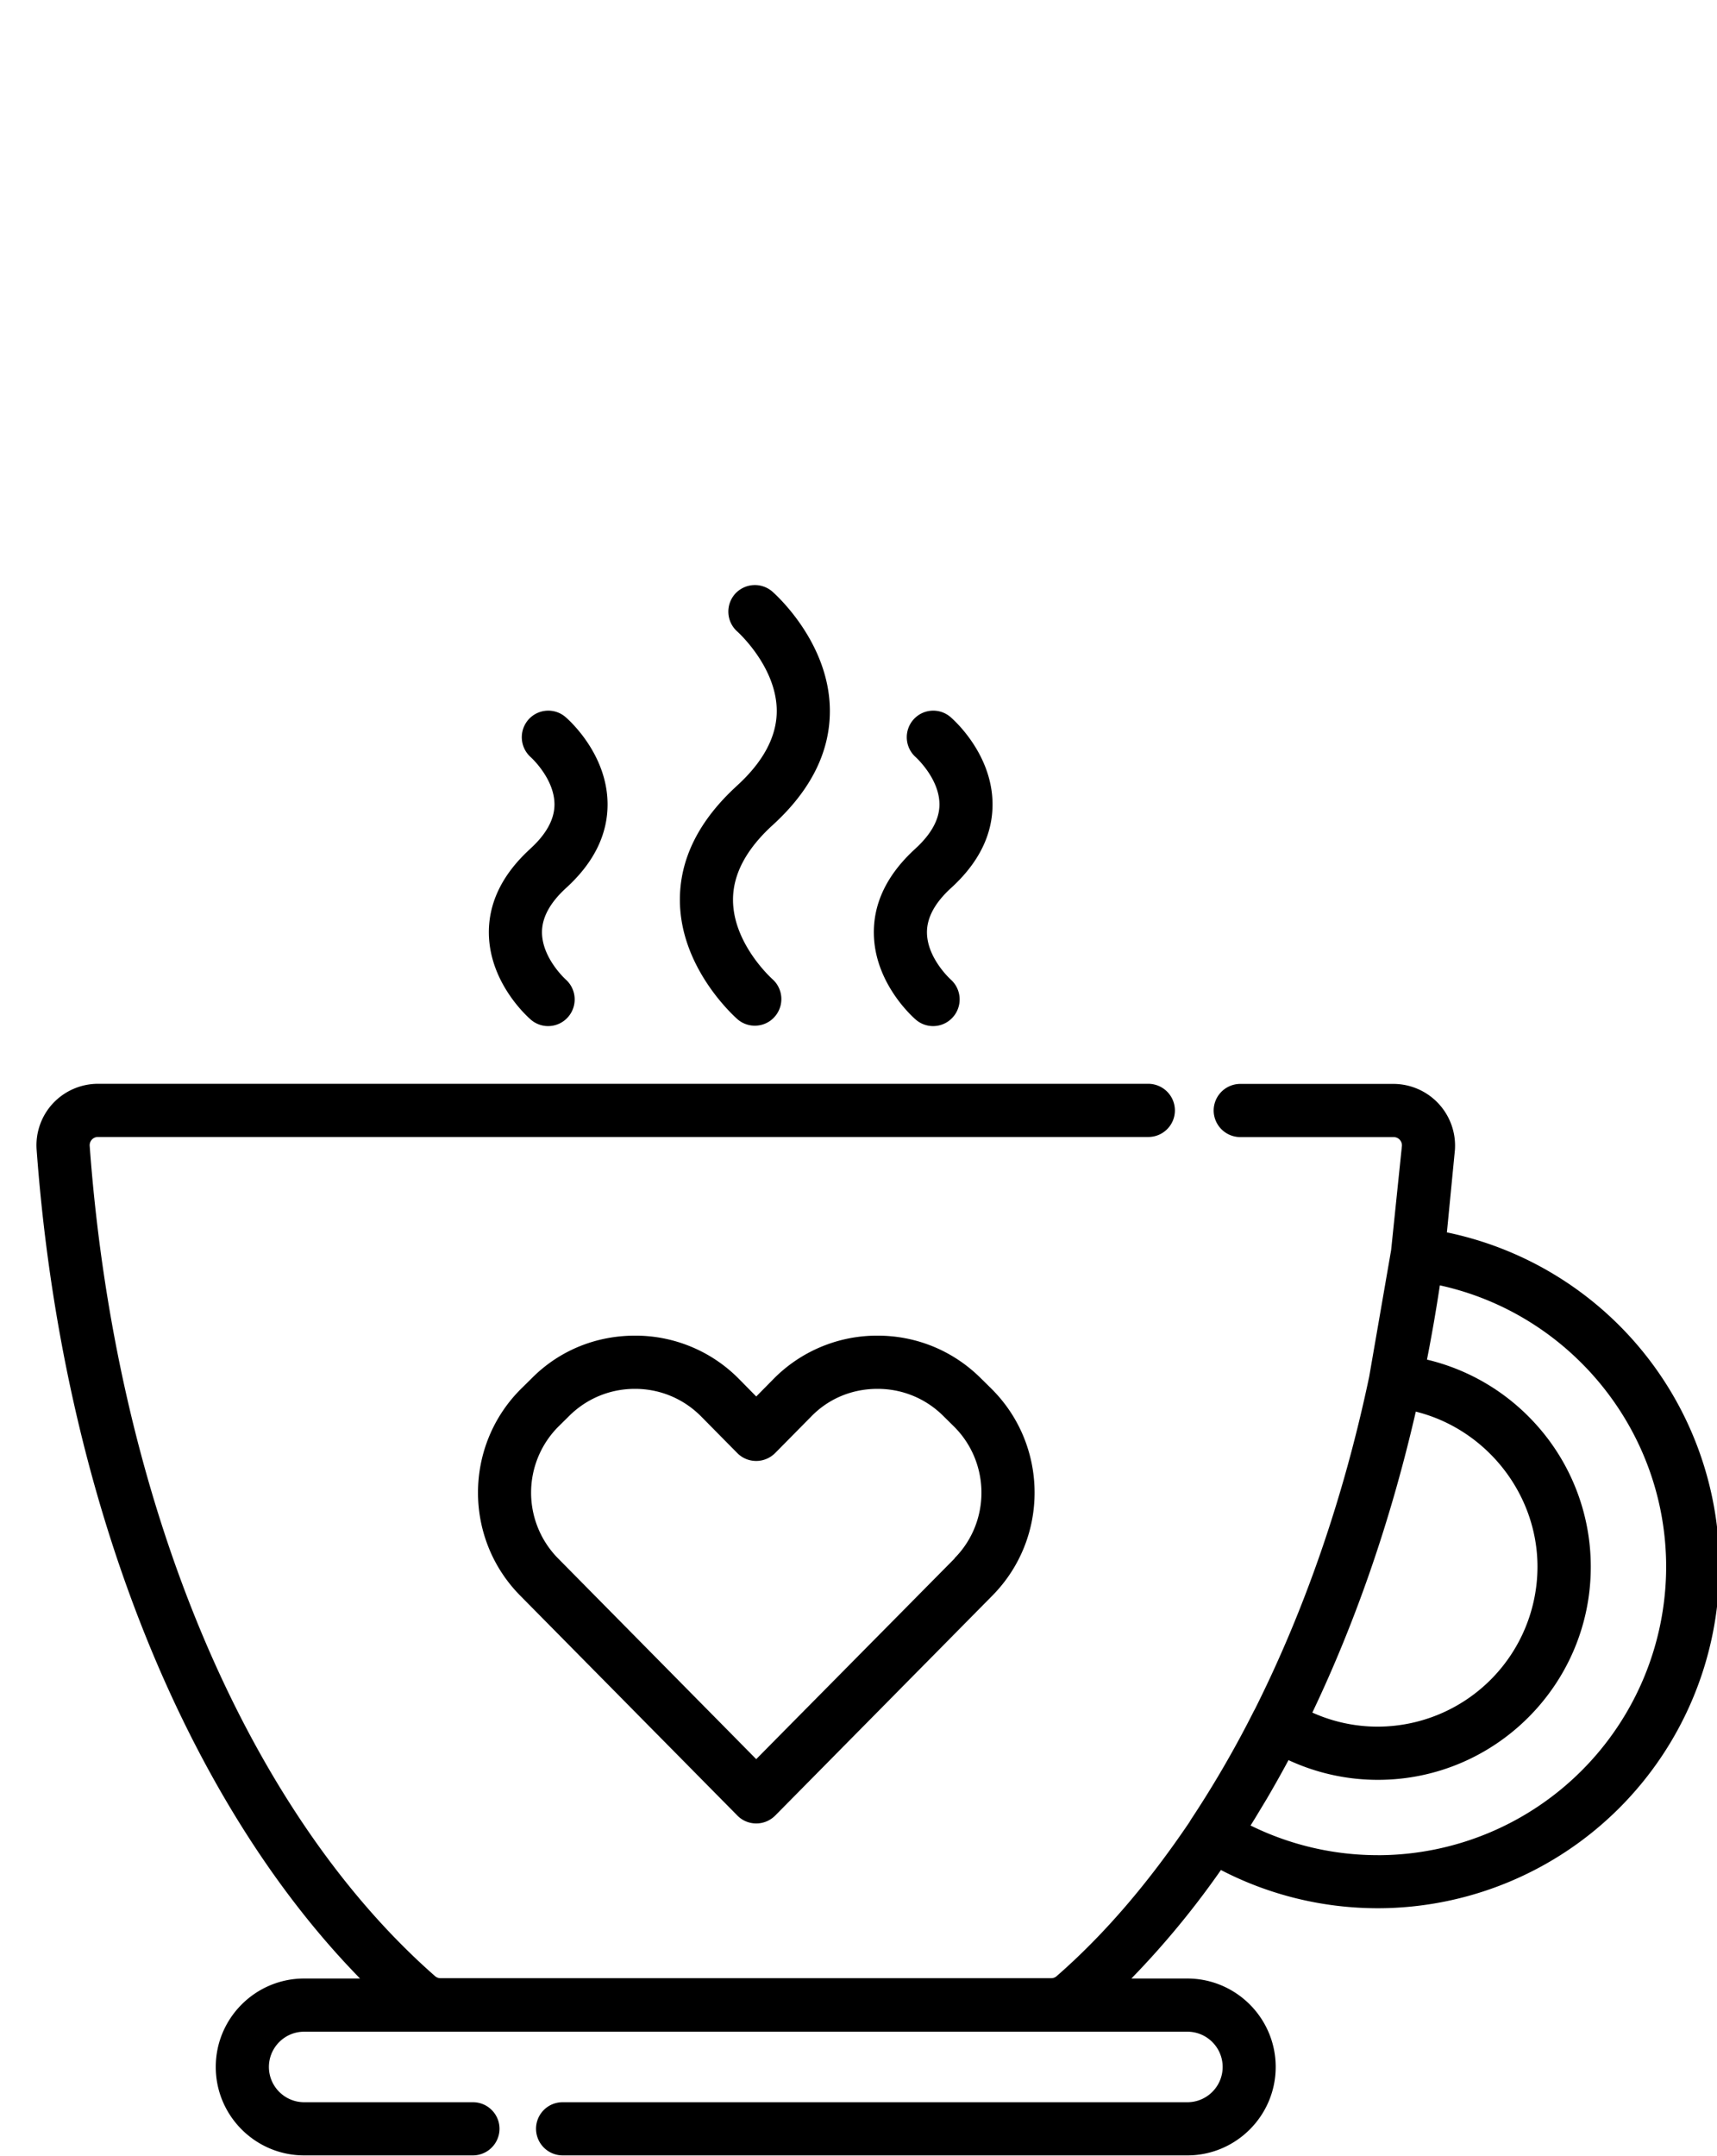 <?xml version="1.0" encoding="UTF-8"?> <svg xmlns="http://www.w3.org/2000/svg" xmlns:xlink="http://www.w3.org/1999/xlink" width="47" height="59"><g fill="#000" fill-rule="nonzero"><path d="M39.606 33.726l.22-2.262a1.69 1.69 0 0 0-1.677-1.805h-4.2a.73.73 0 0 0-.727.728.73.73 0 0 0 .727.727h4.2c.063 0 .124.026.166.072s.065.108.06.17l-.295 2.85-.004.022-.597 3.444c-.7 3.327-1.775 6.4-3.13 9.1l-.03.054a29.08 29.08 0 0 1-1.722 2.968l-.037.063c-1.1 1.628-2.3 3.05-3.635 4.215-.04.037-.095.057-.15.057H12.058c-.055 0-.108-.02-.15-.057C6.695 49.5 3.16 41.004 2.455 31.355c-.005-.063.017-.125.06-.172s.103-.072.166-.072h28.753c.402 0 .727-.326.727-.727a.73.73 0 0 0-.727-.728H2.68a1.69 1.69 0 0 0-1.232.537c-.317.34-.48.803-.445 1.268.684 9.342 3.962 17.68 8.853 22.677h-1.53c-1.334 0-2.42 1.085-2.42 2.42s1.086 2.42 2.42 2.42h4.62a.73.73 0 0 0 .727-.728c0-.402-.326-.727-.727-.727h-4.62c-.532 0-.965-.433-.965-.965s.433-.965.965-.965h24.177c.532 0 .965.433.965.965s-.433.965-.965.965H15.4c-.402 0-.727.325-.727.727a.73.73 0 0 0 .727.728h17.1c1.334 0 2.42-1.086 2.42-2.42s-1.086-2.42-2.42-2.42h-1.53a23.69 23.69 0 0 0 2.451-2.969c1.323.686 2.792 1.046 4.3 1.046a9.36 9.36 0 0 0 9.345-9.346 9.36 9.36 0 0 0-7.453-9.146zm-.852 4.9c1.912.474 3.332 2.23 3.332 4.246a4.38 4.38 0 0 1-4.373 4.374 4.34 4.34 0 0 1-1.79-.385c1.192-2.5 2.15-5.267 2.832-8.234zm-1.04 12.137a7.87 7.87 0 0 1-3.482-.812l.033-.053.093-.15.32-.53a33.5 33.5 0 0 0 .593-1.056c.763.354 1.596.54 2.446.54 3.213 0 5.828-2.614 5.828-5.828a5.81 5.81 0 0 0-1.531-3.933c-.796-.87-1.825-1.47-2.953-1.738l.004-.02a46.96 46.96 0 0 0 .349-2.012c3.577.785 6.194 3.98 6.194 7.703a7.9 7.9 0 0 1-7.89 7.89zM20.174 21.5c-1.05.957-1.577 2.02-1.563 3.162.022 1.858 1.513 3.17 1.576 3.227a.72.72 0 0 0 .475.177.72.72 0 0 0 .548-.25.73.73 0 0 0-.068-1.025c-.01-.01-1.068-.955-1.077-2.156-.006-.705.36-1.397 1.088-2.06 1.05-.957 1.577-2.02 1.563-3.162-.022-1.858-1.513-3.172-1.576-3.227a.73.73 0 0 0-1.026.073.73.73 0 0 0 .073 1.026c.01.01 1.06.952 1.075 2.146.008.707-.358 1.403-1.088 2.068z"></path><use xlink:href="#B"></use><use xlink:href="#B" x="-10.538"></use><path d="M24.02 36.547a3.98 3.98 0 0 0-2.852 1.191l-.467.474-.467-.474a3.98 3.98 0 0 0-2.852-1.191c-1.06 0-2.06.4-2.816 1.156l-.292.288c-1.572 1.553-1.588 4.096-.036 5.668l5.946 6.02c.137.14.323.216.518.216s.38-.078.518-.216l5.946-6.02c1.553-1.573 1.537-4.115-.036-5.668l-.292-.288c-.755-.746-1.755-1.156-2.816-1.156zm2.108 6.1L20.7 48.135l-5.428-5.497a2.56 2.56 0 0 1 .022-3.611l.292-.288c.48-.475 1.118-.736 1.794-.736.688 0 1.334.27 1.817.76l.985.997c.137.14.323.216.518.216s.38-.078.518-.216l.985-.997c.484-.5 1.13-.76 1.818-.76.676 0 1.313.26 1.794.736l.292.288c1.002.99 1.012 2.61.023 3.61z"></path></g><defs><path id="B" d="M25.055 23.224c-.763.695-1.145 1.474-1.135 2.316.016 1.34 1.032 2.26 1.148 2.36a.72.72 0 0 0 .474.177c.202 0 .403-.084.547-.25a.73.73 0 0 0-.065-1.025c-.006-.006-.646-.583-.65-1.288-.002-.406.22-.815.66-1.216.763-.695 1.145-1.474 1.135-2.317-.016-1.34-1.032-2.258-1.148-2.358-.302-.262-.757-.23-1.02.07a.73.73 0 0 0 .065 1.025c.006.006.646.583.65 1.288.002.406-.22.815-.66 1.216z"></path></defs></svg> 
